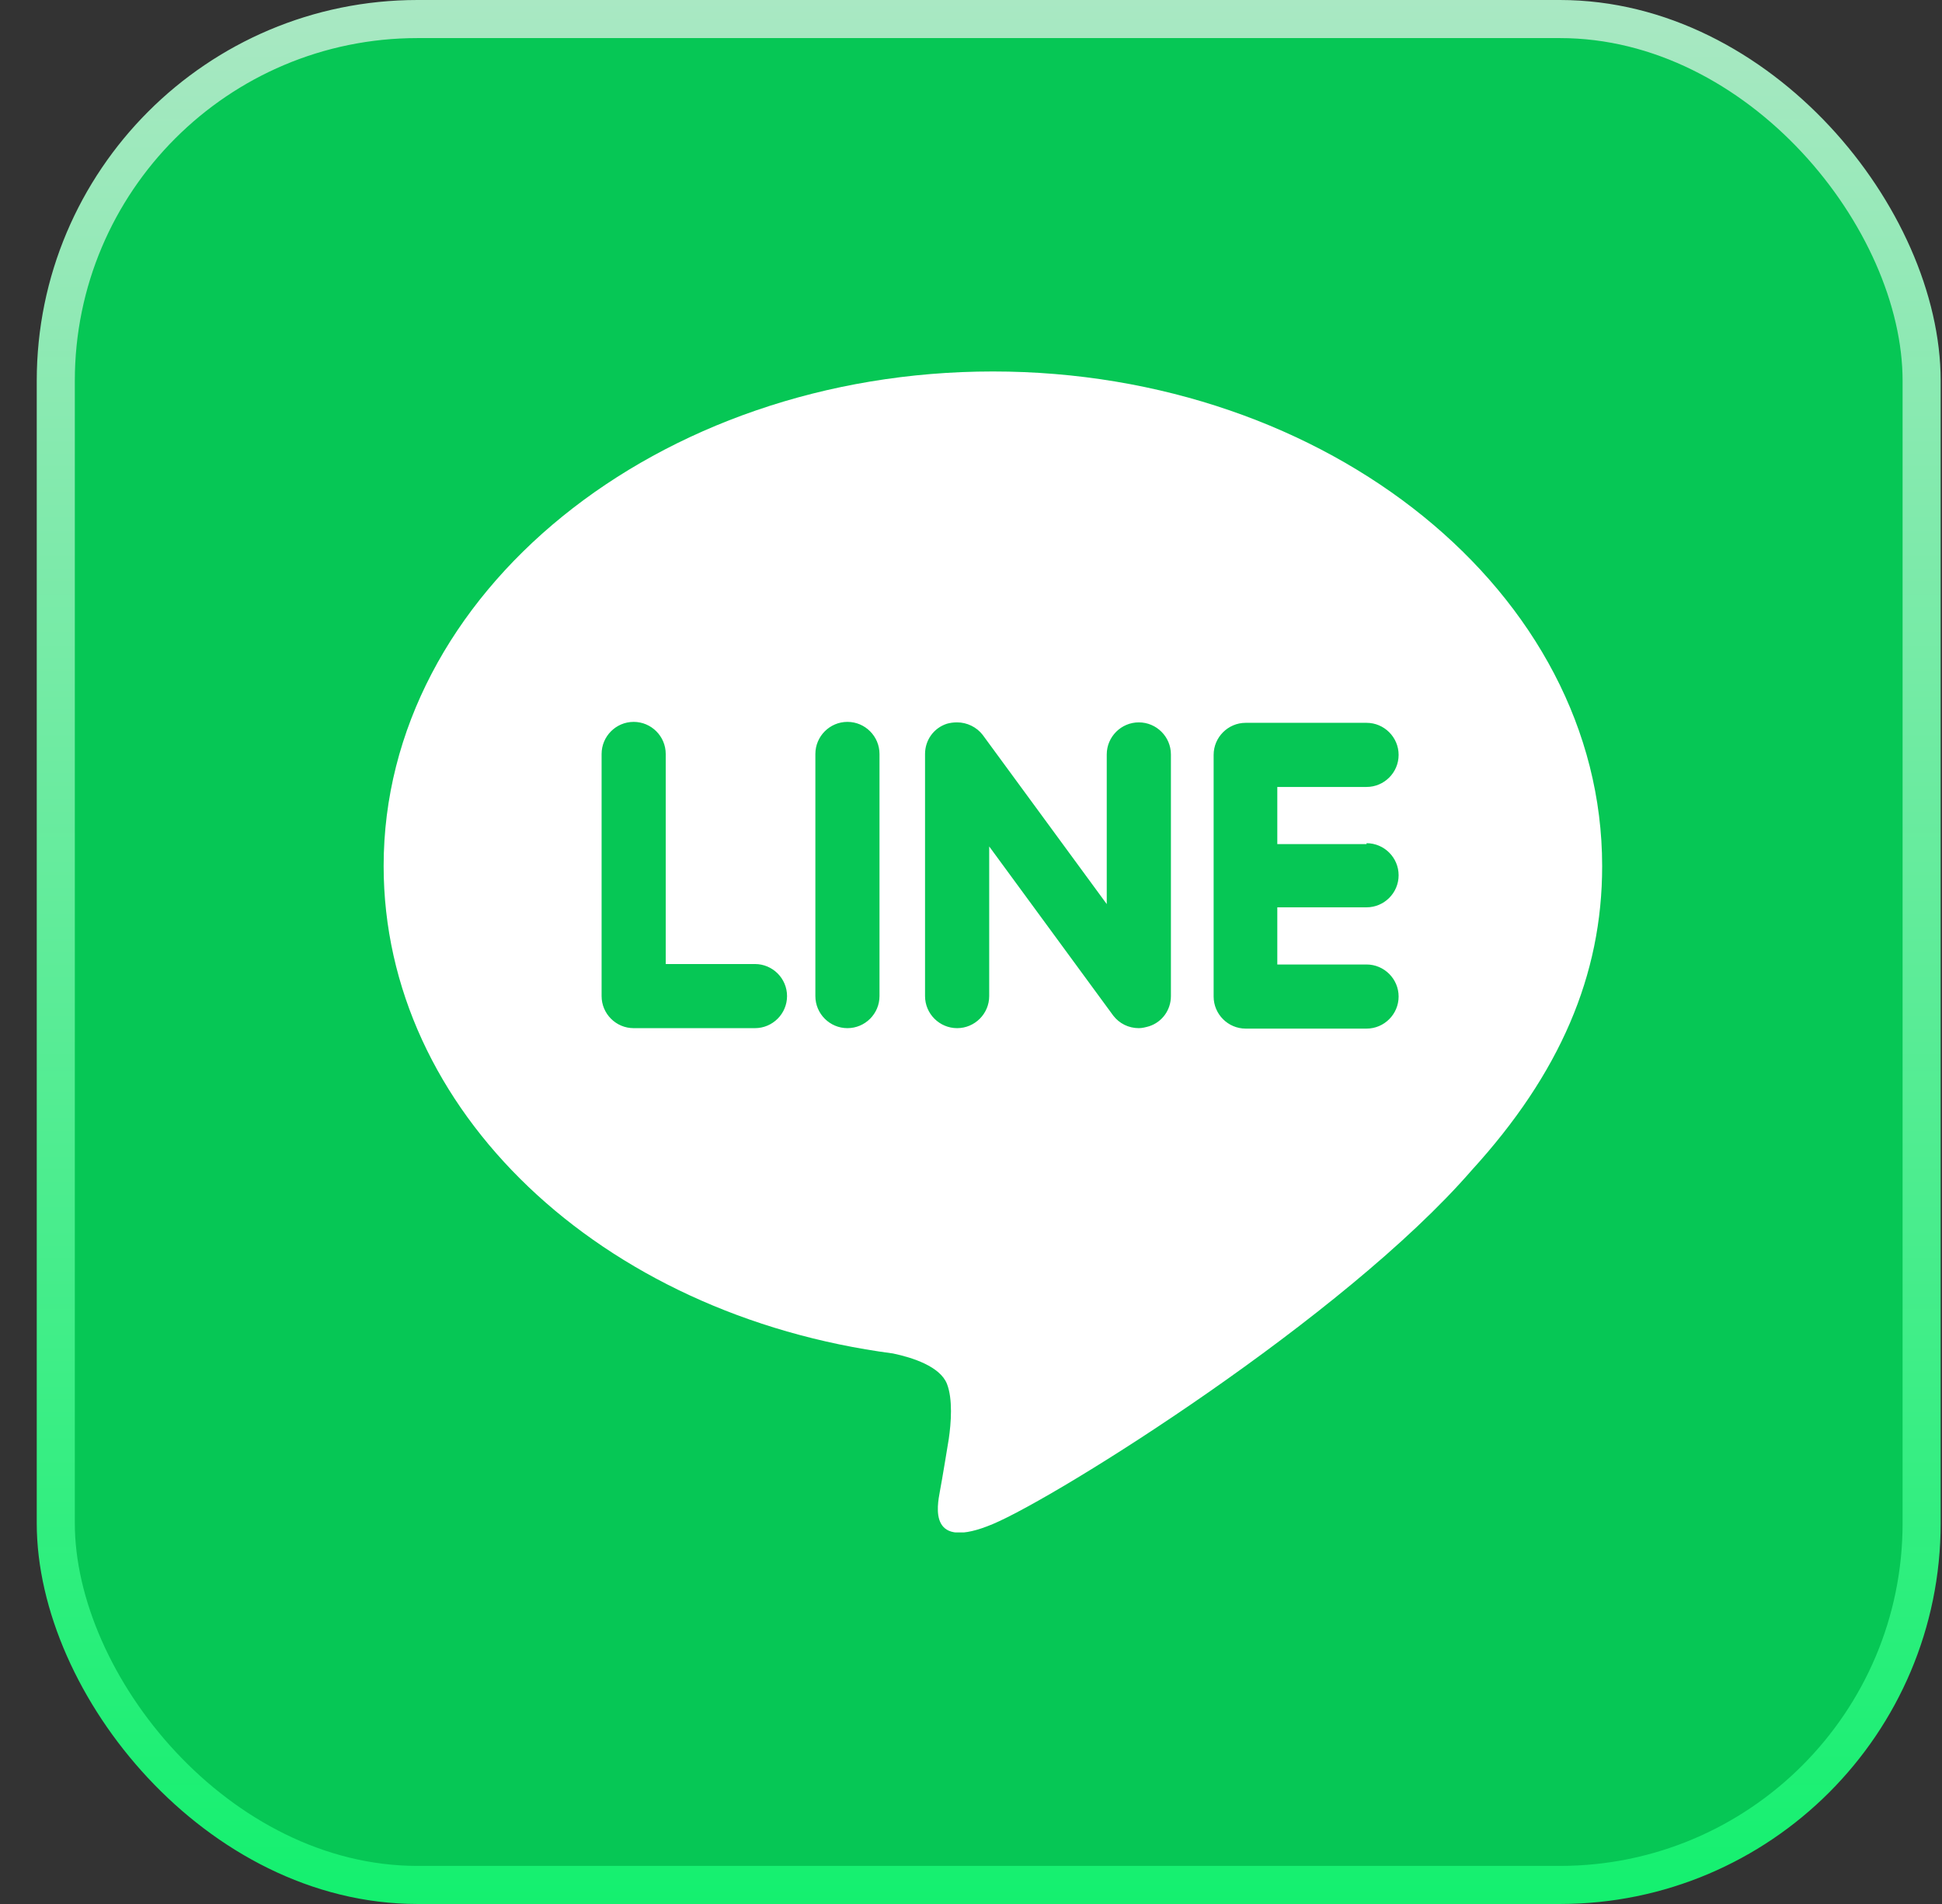 <svg width="51" height="50" viewBox="0 0 51 50" fill="none" xmlns="http://www.w3.org/2000/svg">
<rect x="0" y="0" width="51" height="50" fill="#333333" stroke="none"/>
<rect x="1.465" y="0.5" width="49" height="49" rx="9.5" fill="#06C755"/>
<rect x="1.465" y="0.5" width="49" height="49" rx="9.5" stroke="url(#paint0_linear_56657_551)"/>
<g clip-path="url(#clip0_56657_551)">
<path d="M42.075 22.741C42.075 15.577 34.887 9.755 26.075 9.755C17.264 9.755 10.075 15.577 10.075 22.741C10.075 29.16 15.762 34.53 23.451 35.543C23.976 35.653 24.684 35.885 24.867 36.337C25.026 36.739 24.977 37.374 24.916 37.789C24.916 37.789 24.733 38.912 24.684 39.156C24.611 39.559 24.367 40.742 26.075 40.022C27.784 39.302 35.289 34.604 38.646 30.735C40.965 28.196 42.075 25.609 42.075 22.753V22.741ZM19.814 27H16.641C16.177 27 15.799 26.622 15.799 26.158V19.8C15.799 19.336 16.177 18.957 16.641 18.957C17.105 18.957 17.483 19.336 17.483 19.8V25.316H19.826C20.29 25.316 20.669 25.694 20.669 26.158C20.669 26.622 20.29 27 19.826 27H19.814ZM23.097 26.158C23.097 26.622 22.719 27 22.255 27C21.791 27 21.413 26.622 21.413 26.158V19.8C21.413 19.336 21.791 18.957 22.255 18.957C22.719 18.957 23.097 19.336 23.097 19.8V26.158ZM30.75 26.158C30.75 26.524 30.518 26.842 30.176 26.951C30.09 26.976 29.993 27 29.907 27C29.639 27 29.395 26.878 29.236 26.671L25.978 22.228V26.158C25.978 26.622 25.599 27 25.136 27C24.672 27 24.293 26.622 24.293 26.158V19.8C24.293 19.433 24.525 19.116 24.867 19.006C24.952 18.982 25.038 18.97 25.136 18.97C25.392 18.97 25.648 19.092 25.807 19.299L29.065 23.742V19.812C29.065 19.348 29.444 18.97 29.907 18.97C30.371 18.97 30.75 19.348 30.75 19.812V26.17V26.158ZM35.888 22.143C36.351 22.143 36.73 22.521 36.73 22.985C36.73 23.449 36.351 23.827 35.888 23.827H33.544V25.328H35.888C36.351 25.328 36.73 25.707 36.73 26.17C36.73 26.634 36.351 27.012 35.888 27.012H32.714C32.251 27.012 31.872 26.634 31.872 26.17V22.997V19.824C31.872 19.36 32.251 18.982 32.714 18.982H35.888C36.351 18.982 36.73 19.36 36.73 19.824C36.73 20.288 36.351 20.666 35.888 20.666H33.544V22.167H35.888V22.143Z" fill="white"/>
</g>
<defs>
<linearGradient id="paint0_linear_56657_551" x1="25.965" y1="0" x2="25.965" y2="50" gradientUnits="userSpaceOnUse">
<stop stop-color="#A9E8C3"/>
<stop offset="1" stop-color="#14F06F"/>
</linearGradient>
<clipPath id="clip0_56657_551">
<rect width="32" height="30.487" fill="white" transform="translate(10.075 9.755)"/>
</clipPath>
</defs>
</svg>

